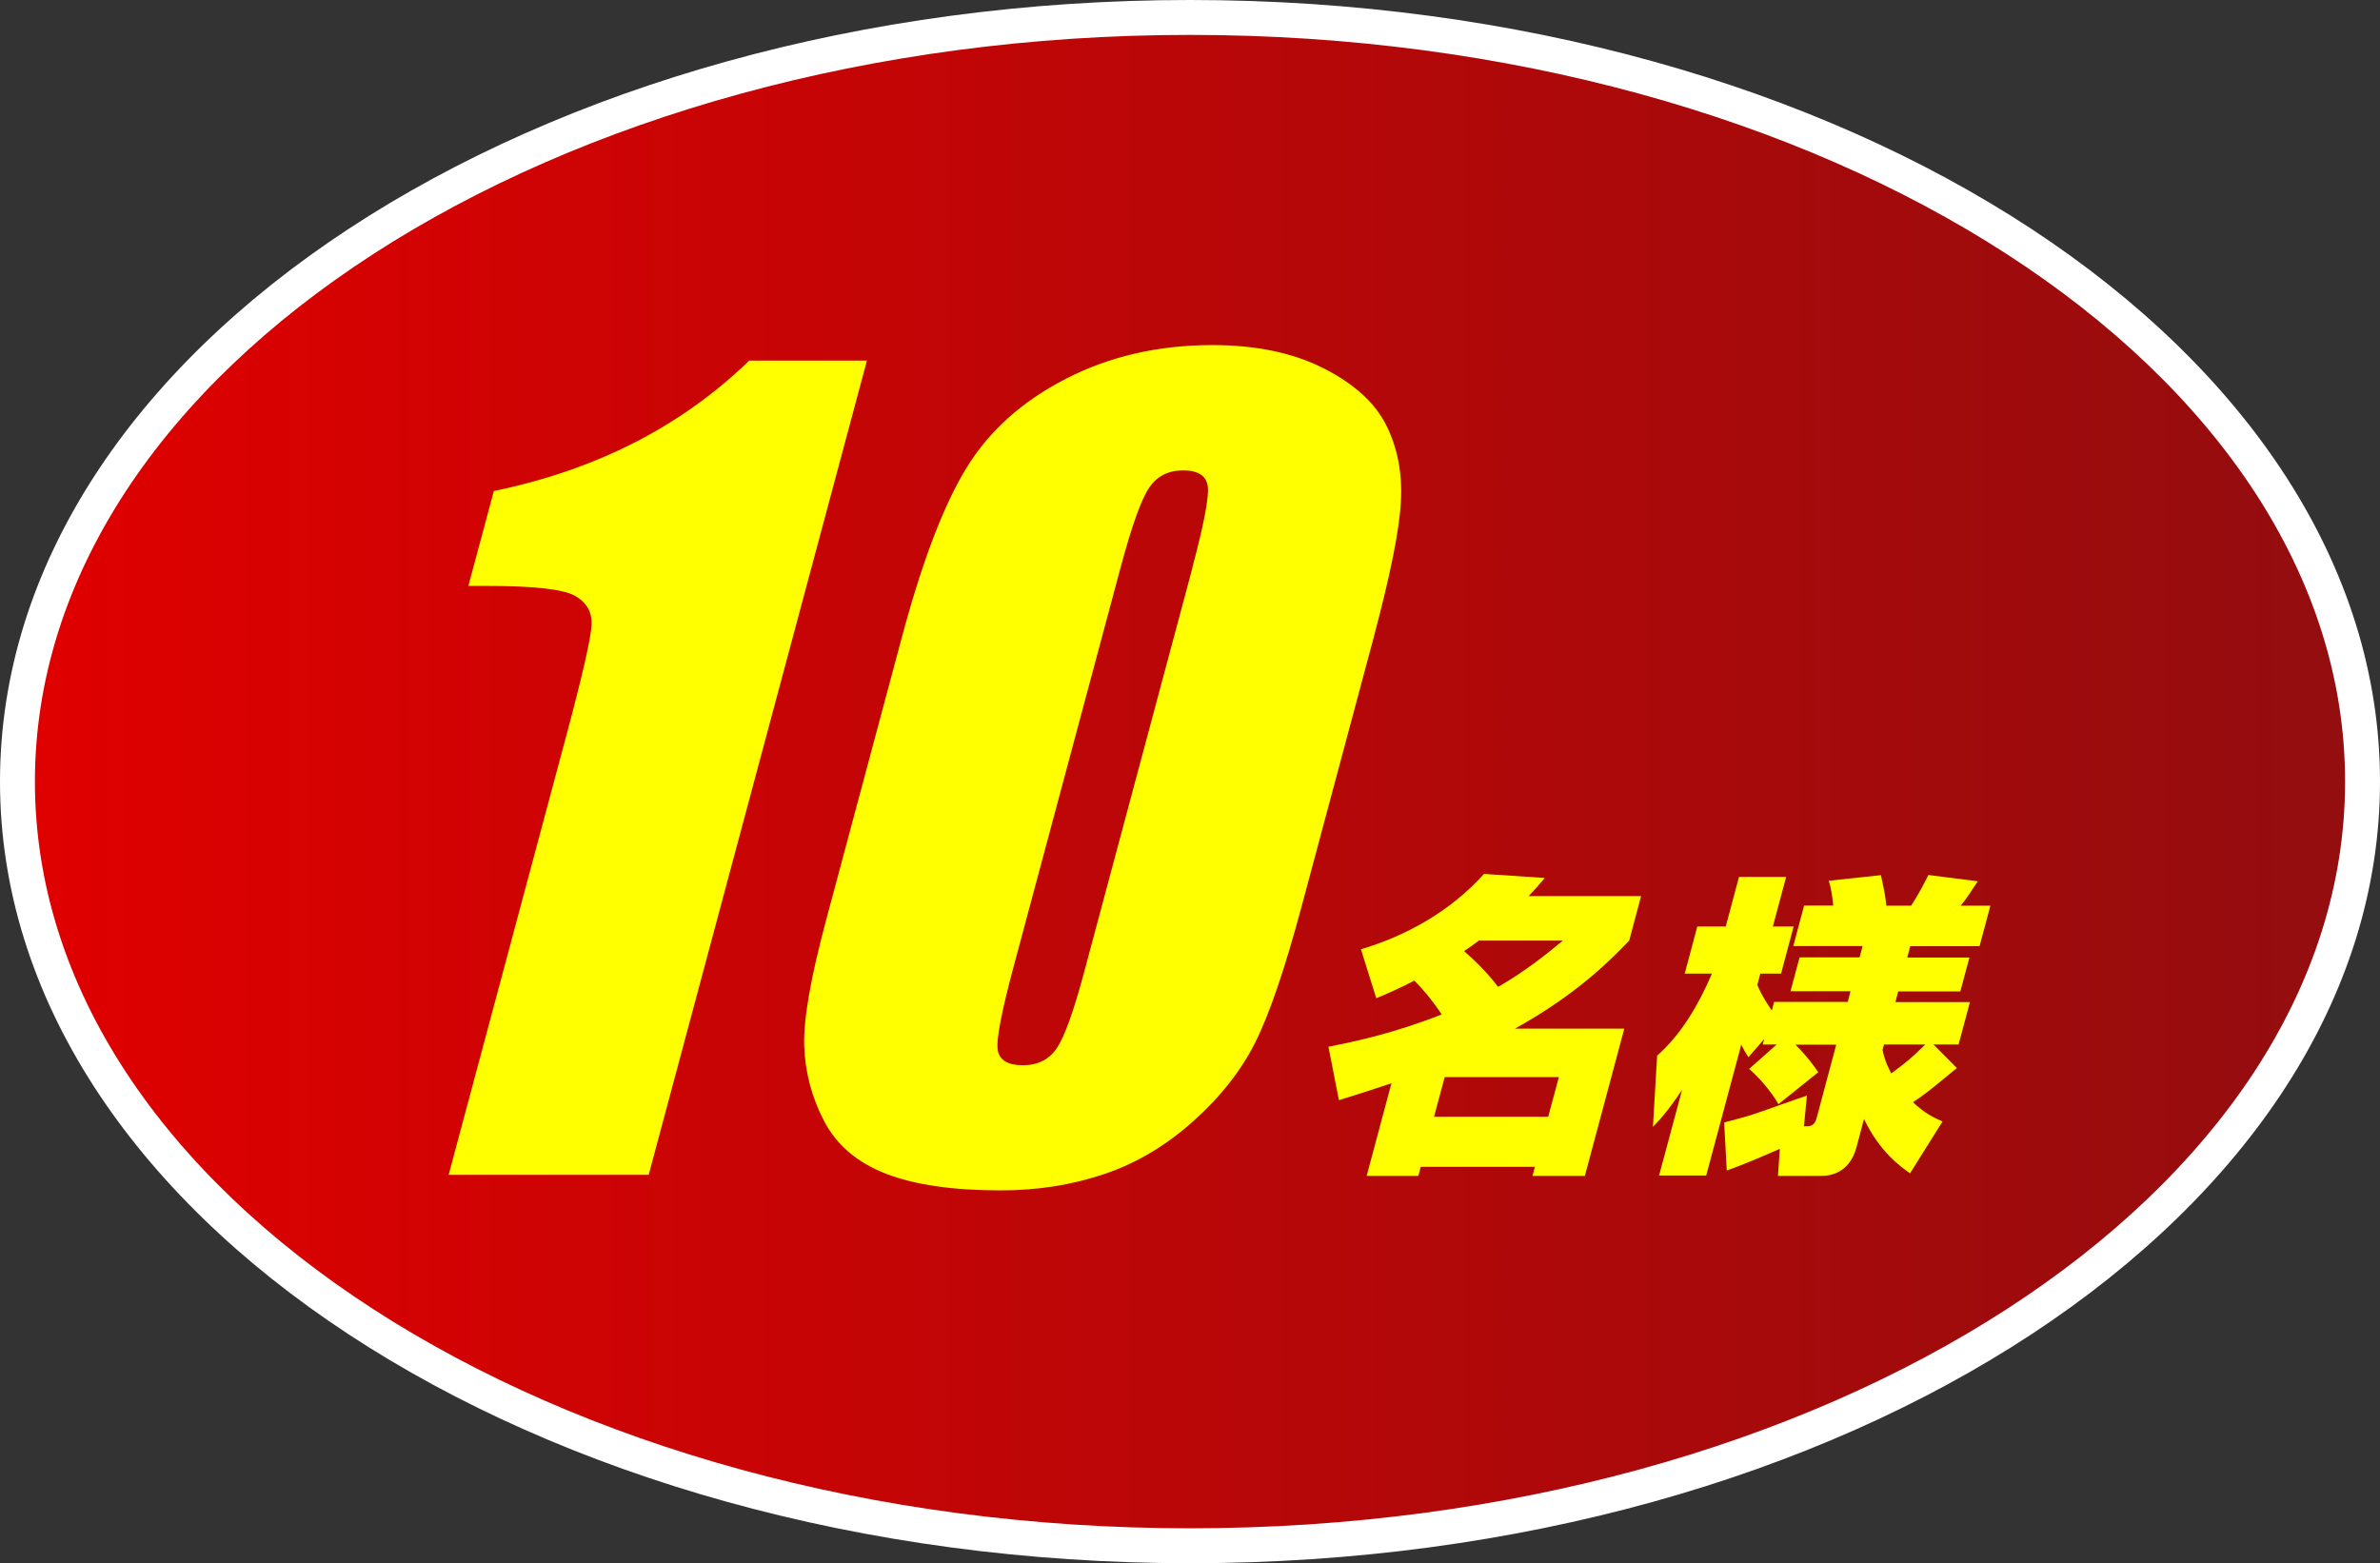 <?xml version="1.0" encoding="UTF-8"?>
<svg id="_レイヤー_2" data-name=" レイヤー 2" xmlns="http://www.w3.org/2000/svg" width="136.34" height="89.56" xmlns:xlink="http://www.w3.org/1999/xlink" viewBox="0 0 136.34 89.56">
  <rect x="0" y="0" width="136.34" height="89.56" fill="#333333" stroke="none"/>
  <defs>
    <style>
      .cls-1 {
        fill: #fff;
      }

      .cls-2 {
        fill: url(#_名称未設定グラデーション);
      }

      .cls-3 {
        fill: #ff0;
      }
    </style>
    <linearGradient id="_名称未設定グラデーション" data-name="名称未設定グラデーション" x1="1" y1="47.22" x2="135.34" y2="47.22" gradientTransform="translate(0 92) scale(1 -1)" gradientUnits="userSpaceOnUse">
      <stop offset="0" stop-color="#e00000"/>
      <stop offset="1" stop-color="#930d0f"/>
    </linearGradient>
  </defs>
  <g id="_デザイン" data-name=" デザイン">
    <g>
      <g>
        <path class="cls-2" d="M68.17,88.56C31.13,88.56,1,68.92,1,44.78S31.13,1,68.17,1s67.17,19.64,67.17,43.78-30.13,43.78-67.17,43.78Z"/>
        <path class="cls-1" d="M68.17,2c36.49,0,66.17,19.19,66.17,42.78s-29.68,42.78-66.17,42.78S2,68.37,2,44.78,31.68,2,68.17,2M68.17,0C30.52,0,0,20.05,0,44.78s30.52,44.78,68.17,44.78,68.17-20.05,68.17-44.78S105.82,0,68.17,0h0Z"/>
      </g>
      <g>
        <path class="cls-3" d="M49.66,20.67l-12.5,46.64h-11.46l6.7-25.01c.97-3.61,1.46-5.78,1.49-6.51.03-.73-.29-1.28-.96-1.66-.67-.37-2.32-.56-4.97-.56h-1.13l1.46-5.44c5.87-1.21,10.74-3.7,14.63-7.47h6.75-.01Z"/>
        <path class="cls-3" d="M78.71,36.46l-4.17,15.56c-.95,3.53-1.83,6.11-2.64,7.72s-2,3.12-3.57,4.52-3.28,2.41-5.12,3.02c-1.85.62-3.81.92-5.89.92-2.74,0-4.94-.32-6.58-.96s-2.82-1.65-3.53-3.01-1.09-2.8-1.14-4.31c-.05-1.51.37-3.9,1.25-7.19l4.36-16.28c1.15-4.28,2.37-7.49,3.67-9.62s3.2-3.84,5.71-5.13,5.31-1.93,8.39-1.93c2.52,0,4.65.45,6.39,1.34,1.75.89,2.94,1.98,3.58,3.27s.92,2.74.83,4.35c-.08,1.61-.6,4.19-1.54,7.72h0ZM68.3,32.54c.66-2.48.96-4.03.89-4.65-.07-.62-.54-.94-1.41-.94s-1.5.33-1.95.99-1,2.2-1.64,4.59l-6.1,22.76c-.73,2.71-1.04,4.34-.93,4.9s.58.84,1.44.84,1.5-.33,1.94-.98c.44-.65.97-2.12,1.58-4.41l6.19-23.11h-.01Z"/>
        <path class="cls-3" d="M77.95,54.39c2.6-.77,5.14-2.18,7.06-4.32l3.48.23c-.36.43-.55.65-.92,1.04h6.44l-.68,2.55c-.96.99-2.88,3.01-6.54,5.04h6.26l-2.26,8.44h-3l.14-.52h-6.54l-.14.52h-2.96l1.42-5.31c-2.03.68-2.45.79-3.01.97l-.6-3.06c1.59-.31,3.79-.79,6.49-1.85-.62-.92-1.11-1.48-1.57-1.94-.81.43-1.53.74-2.18,1.01l-.88-2.81h-.01ZM82.76,61.71l-.61,2.27h6.54l.61-2.27h-6.54ZM84.7,53.9c-.29.22-.55.41-.83.59.57.5,1.28,1.17,1.95,2.05,1.53-.88,2.68-1.8,3.71-2.65h-4.83Z"/>
        <path class="cls-3" d="M101.8,59.84h-.82l.08-.31-.9,1.04c-.2-.31-.26-.41-.41-.72l-2.01,7.5h-2.7l1.32-4.91c-.88,1.31-1.3,1.73-1.67,2.12l.24-4.08c1.4-1.24,2.38-2.93,3.14-4.7h-1.56l.72-2.7h1.63l.76-2.84h2.7l-.76,2.84h1.19l-.72,2.7h-1.19l-.17.65c.31.75.77,1.37.83,1.46l.13-.49h4.22l.16-.61h-3.44l.52-1.94h3.44l.17-.65h-3.97l.62-2.32h1.67c-.05-.47-.11-.97-.26-1.42l2.99-.32c.23,1.06.25,1.19.31,1.75h1.42c.42-.65.72-1.22.99-1.76l2.83.36c-.45.68-.66,1.01-.98,1.4h1.7l-.62,2.32h-3.97l-.17.65h3.56l-.52,1.94h-3.56l-.16.61h4.27l-.65,2.43h-1.44l1.34,1.35c-1.66,1.37-1.73,1.42-2.51,1.96.72.68,1.2.88,1.69,1.1l-1.86,2.97c-.52-.36-1.73-1.21-2.64-3.11l-.43,1.62c-.4,1.48-1.5,1.64-2.02,1.64h-2.48l.11-1.55c-1.75.77-2.46,1.03-3.04,1.24l-.15-2.75c.44-.13.9-.23,1.55-.43.46-.14,2.68-.95,3.19-1.11l-.17,1.76c.37,0,.6,0,.73-.49l1.12-4.19h-2.34c.7.7.99,1.12,1.31,1.58l-2.28,1.83c-.42-.74-1.13-1.55-1.68-2.02l1.58-1.4h.02ZM107.85,60.17c.12.67.43,1.19.49,1.33.87-.65,1.11-.83,1.95-1.66h-2.36l-.09.32h.01Z"/>
      </g>
    </g>
  </g>
</svg>
